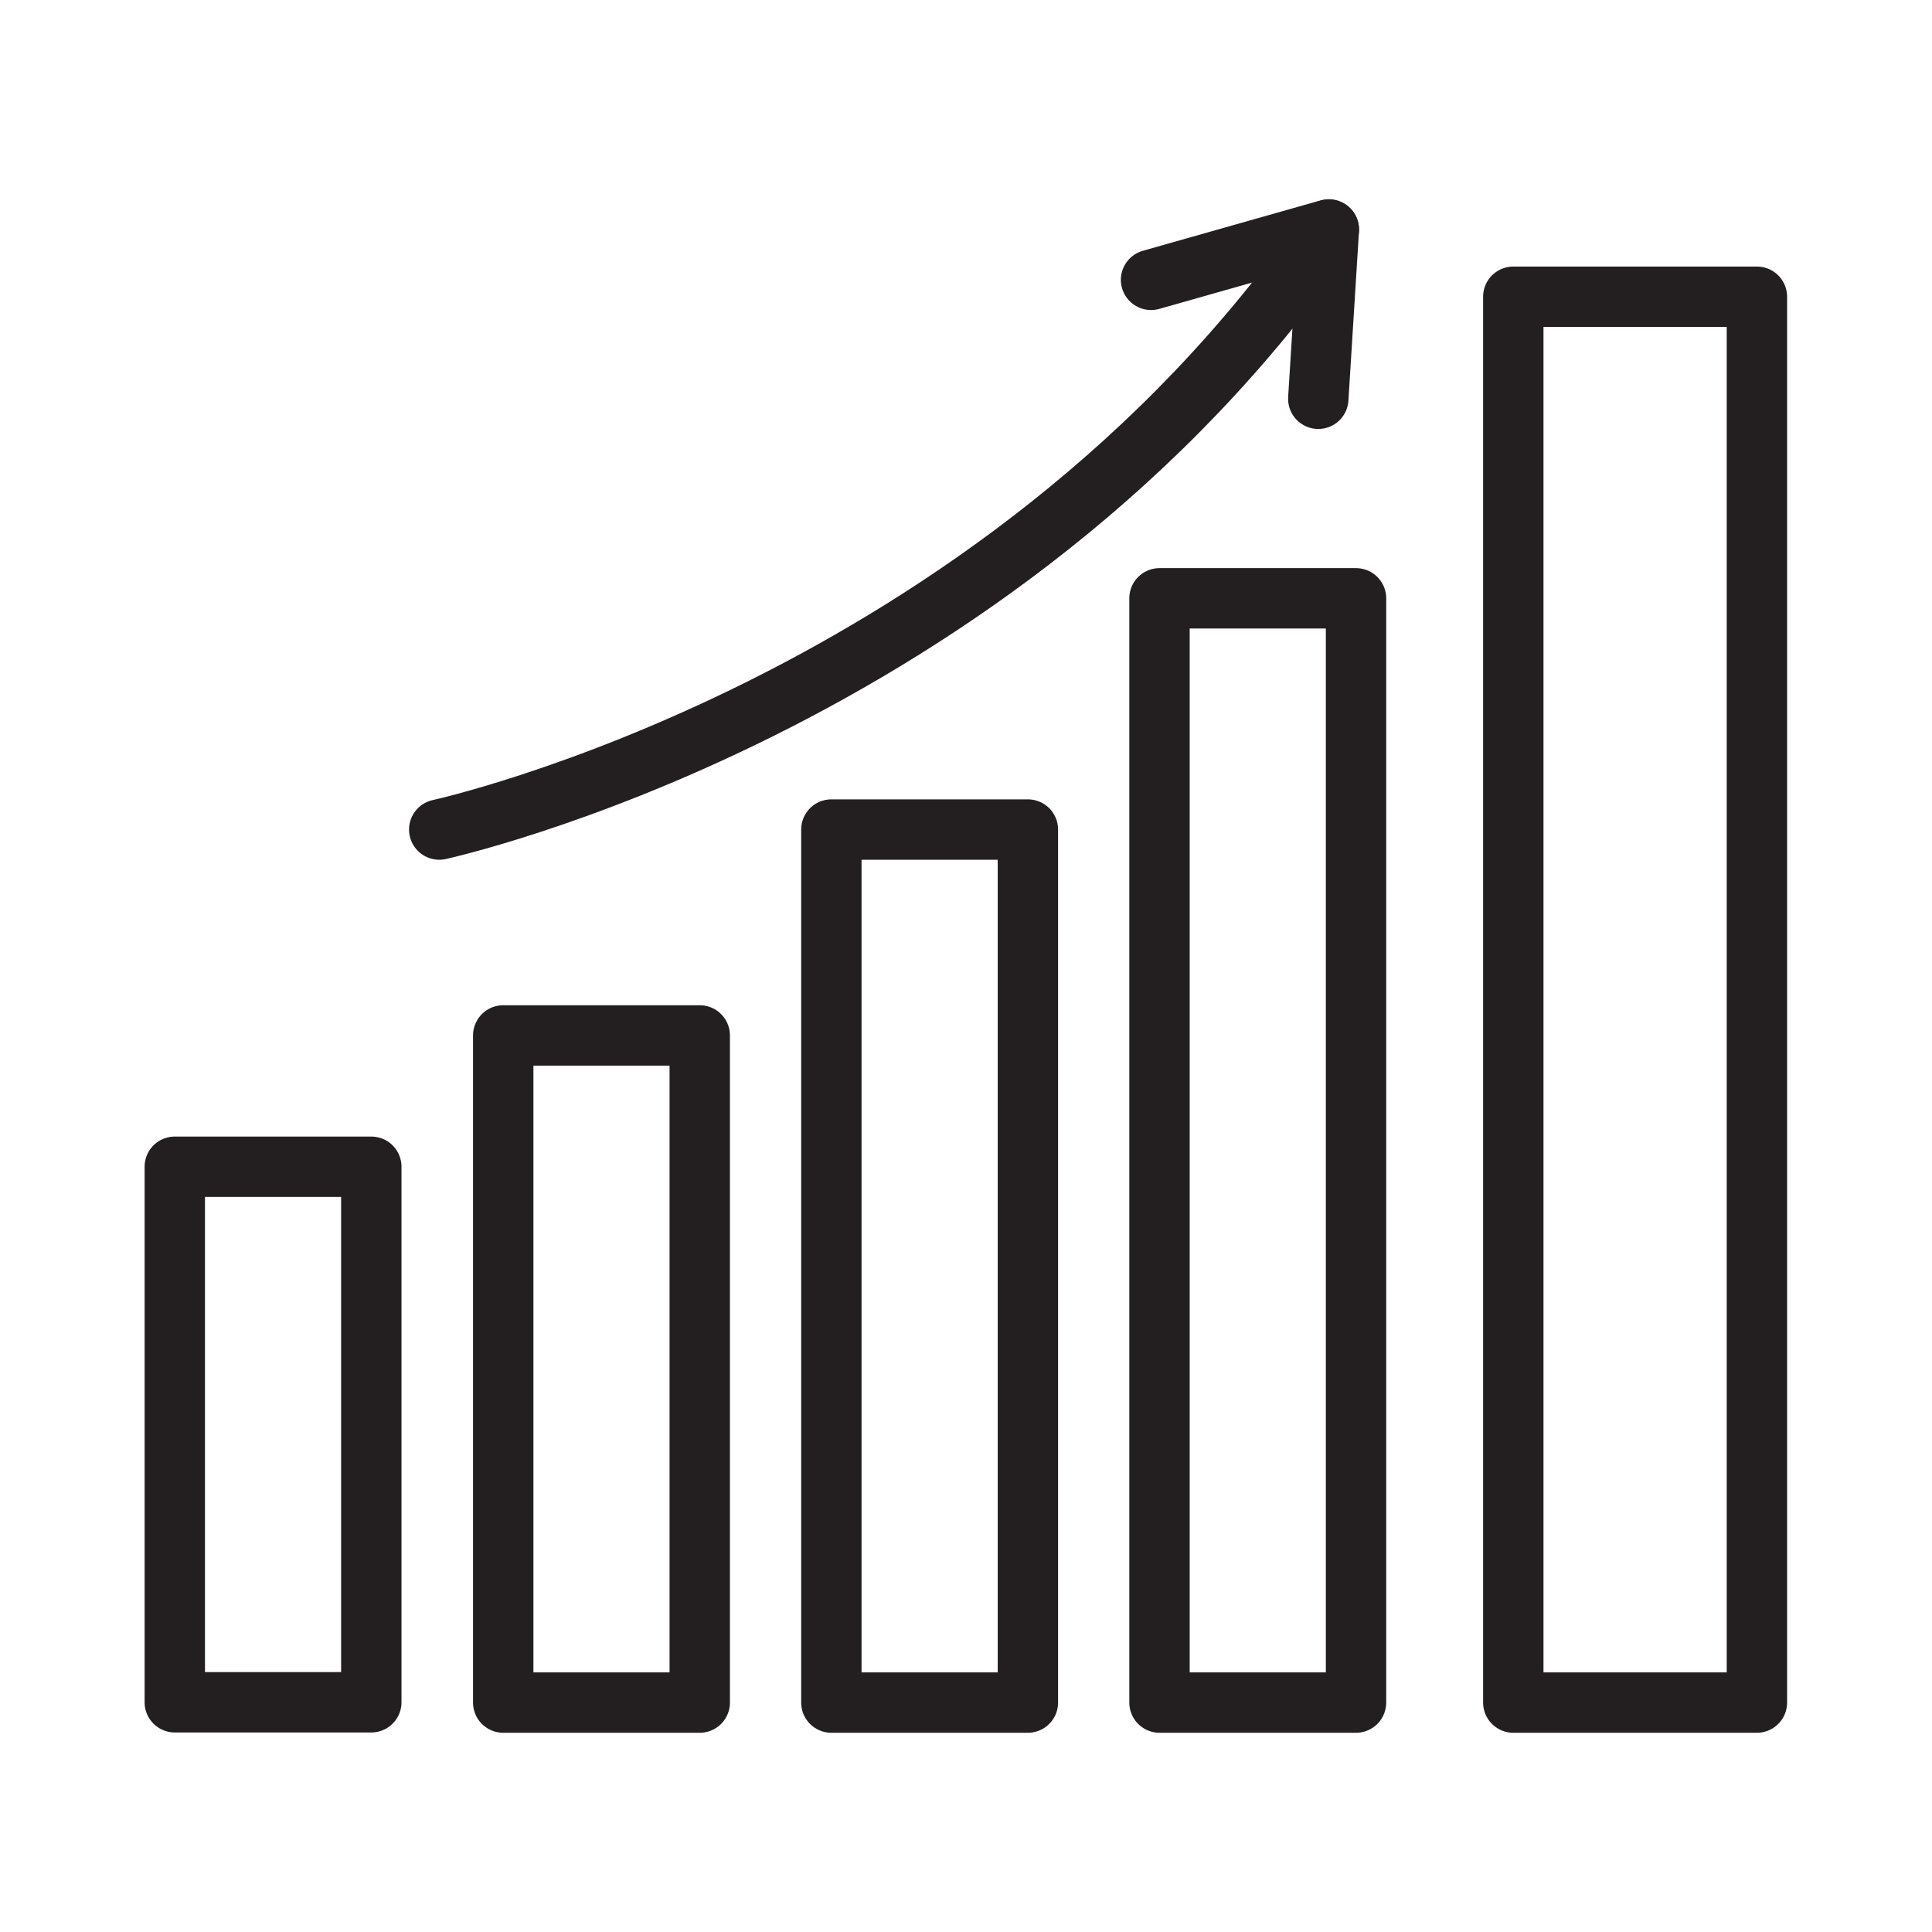 <?xml version="1.0" encoding="utf-8"?>
<!-- Generator: Adobe Illustrator 25.4.1, SVG Export Plug-In . SVG Version: 6.00 Build 0)  -->
<svg version="1.1" id="Layer_1" xmlns="http://www.w3.org/2000/svg" xmlns:xlink="http://www.w3.org/1999/xlink" x="0px" y="0px"
	 viewBox="0 0 64 64" style="enable-background:new 0 0 64 64;" xml:space="preserve">
<style type="text/css">
	.st0{fill:none;stroke:#231F20;stroke-width:2;stroke-linecap:round;stroke-linejoin:round;stroke-miterlimit:10;}
</style>
<g>
	<rect x="16.67" y="34.3" class="st0" width="6.51" height="22.1"/>
	<rect x="27.54" y="27.48" class="st0" width="6.51" height="28.92"/>
	<rect x="38.41" y="19.82" class="st0" width="6.51" height="36.58"/>
	<rect x="50.13" y="9.83" class="st0" width="8.07" height="46.57"/>
	<path class="st0" d="M14.55,27.48c0,0,18.54-4.04,29.47-19.87"/>
	<polyline class="st0" points="38.13,9.27 44.02,7.6 43.67,13.21 	"/>
	<rect x="5.79" y="38.65" class="st0" width="6.51" height="17.74"/>
</g>
</svg>
